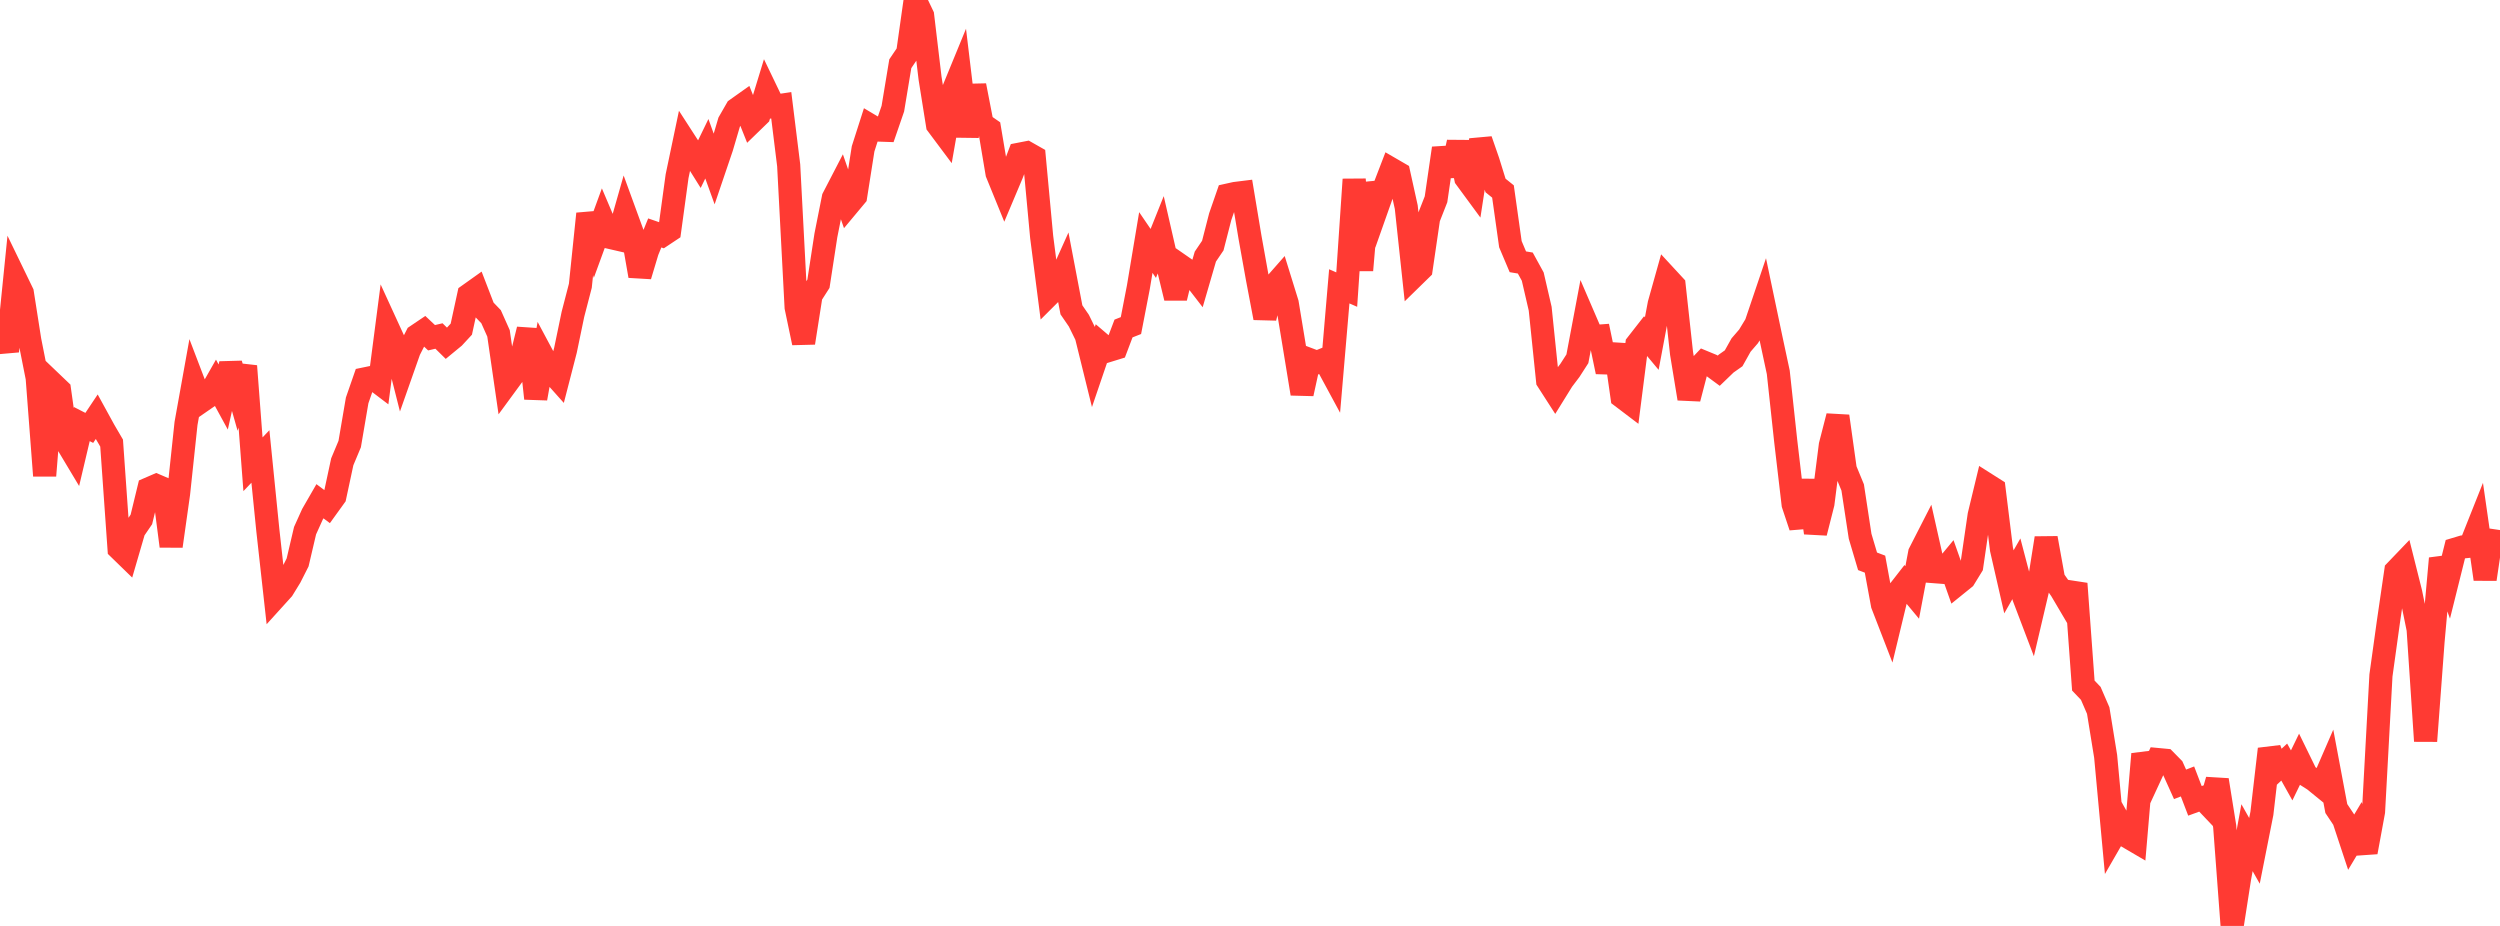 <?xml version="1.0" standalone="no"?>
<!DOCTYPE svg PUBLIC "-//W3C//DTD SVG 1.1//EN" "http://www.w3.org/Graphics/SVG/1.1/DTD/svg11.dtd">

<svg width="135" height="50" viewBox="0 0 135 50" preserveAspectRatio="none" 
  xmlns="http://www.w3.org/2000/svg"
  xmlns:xlink="http://www.w3.org/1999/xlink">


<polyline points="0.0, 17.545 0.402, 18.968 0.804, 14.987 1.205, 15.814 1.607, 18.377 2.009, 20.405 2.411, 25.688 2.812, 20.685 3.214, 21.069 3.616, 23.932 4.018, 24.603 4.42, 22.901 4.821, 23.107 5.223, 22.505 5.625, 23.238 6.027, 23.926 6.429, 29.627 6.83, 30.017 7.232, 28.638 7.634, 28.05 8.036, 26.394 8.438, 26.22 8.839, 26.392 9.241, 29.492 9.643, 26.647 10.045, 22.866 10.446, 20.635 10.848, 21.688 11.25, 21.41 11.652, 20.703 12.054, 21.439 12.455, 19.644 12.857, 21.064 13.259, 19.769 13.661, 25.071 14.062, 24.649 14.464, 28.64 14.866, 32.261 15.268, 31.817 15.67, 31.162 16.071, 30.371 16.473, 28.656 16.875, 27.765 17.277, 27.067 17.679, 27.368 18.08, 26.812 18.482, 24.938 18.884, 23.978 19.286, 21.621 19.688, 20.463 20.089, 20.38 20.491, 20.685 20.893, 17.597 21.295, 18.474 21.696, 20.06 22.098, 18.918 22.5, 18.13 22.902, 17.859 23.304, 18.238 23.705, 18.144 24.107, 18.54 24.509, 18.209 24.911, 17.774 25.312, 15.928 25.714, 15.642 26.116, 16.684 26.518, 17.102 26.92, 18.002 27.321, 20.772 27.723, 20.224 28.125, 19.417 28.527, 17.789 28.929, 21.516 29.33, 19.267 29.732, 20.019 30.134, 20.469 30.536, 18.91 30.938, 16.974 31.339, 15.429 31.741, 11.545 32.143, 12.973 32.545, 11.874 32.946, 12.819 33.348, 12.912 33.75, 11.5 34.152, 12.601 34.554, 14.899 34.955, 13.564 35.357, 12.578 35.759, 12.717 36.161, 12.45 36.562, 9.516 36.964, 7.597 37.366, 8.219 37.768, 8.861 38.17, 8.033 38.571, 9.143 38.973, 7.958 39.375, 6.594 39.777, 5.894 40.179, 5.609 40.58, 6.613 40.982, 6.223 41.384, 4.909 41.786, 5.745 42.188, 5.685 42.589, 8.927 42.991, 16.593 43.393, 18.514 43.795, 15.948 44.196, 15.322 44.598, 12.708 45.0, 10.688 45.402, 9.912 45.804, 11.072 46.205, 10.591 46.607, 8.038 47.009, 6.782 47.411, 7.021 47.812, 7.035 48.214, 5.867 48.616, 3.442 49.018, 2.846 49.42, 0.0 49.821, 0.84 50.223, 4.223 50.625, 6.74 51.027, 7.278 51.429, 4.987 51.83, 4.011 52.232, 7.361 52.634, 4.618 53.036, 6.69 53.438, 6.969 53.839, 9.355 54.241, 10.341 54.643, 9.388 55.045, 8.328 55.446, 8.25 55.848, 8.478 56.25, 12.795 56.652, 15.915 57.054, 15.514 57.455, 14.621 57.857, 16.731 58.259, 17.317 58.661, 18.135 59.062, 19.761 59.464, 18.582 59.866, 18.925 60.268, 18.801 60.67, 17.739 61.071, 17.581 61.473, 15.502 61.875, 13.095 62.277, 13.685 62.679, 12.68 63.08, 14.431 63.482, 16.089 63.884, 14.435 64.286, 14.714 64.688, 15.235 65.089, 13.856 65.491, 13.262 65.893, 11.697 66.295, 10.537 66.696, 10.448 67.098, 10.398 67.5, 12.811 67.902, 15.051 68.304, 17.167 68.705, 15.533 69.107, 15.076 69.509, 16.373 69.911, 18.809 70.312, 21.26 70.714, 19.419 71.116, 19.571 71.518, 19.407 71.92, 20.151 72.321, 15.462 72.723, 15.638 73.125, 9.689 73.527, 14.593 73.929, 9.905 74.33, 11.315 74.732, 10.177 75.134, 9.132 75.536, 9.365 75.938, 11.185 76.339, 14.923 76.741, 14.53 77.143, 11.786 77.545, 10.762 77.946, 8.006 78.348, 9.471 78.75, 7.684 79.152, 9.619 79.554, 10.166 79.955, 7.562 80.357, 8.72 80.759, 10.016 81.161, 10.34 81.562, 13.187 81.964, 14.137 82.366, 14.204 82.768, 14.936 83.17, 16.671 83.571, 20.555 83.973, 21.18 84.375, 20.531 84.777, 19.999 85.179, 19.374 85.58, 17.247 85.982, 18.179 86.384, 18.149 86.786, 20.077 87.188, 18.614 87.589, 21.43 87.991, 21.735 88.393, 18.587 88.795, 18.072 89.196, 18.553 89.598, 16.413 90.0, 14.979 90.402, 15.414 90.804, 19.084 91.205, 21.526 91.607, 19.982 92.009, 19.558 92.411, 19.724 92.812, 20.019 93.214, 19.632 93.616, 19.349 94.018, 18.631 94.42, 18.165 94.821, 17.504 95.223, 16.314 95.625, 18.227 96.027, 20.105 96.429, 23.821 96.83, 27.236 97.232, 28.444 97.634, 25.943 98.036, 28.771 98.438, 27.187 98.839, 24.04 99.241, 22.475 99.643, 25.346 100.045, 26.322 100.446, 28.957 100.848, 30.311 101.25, 30.464 101.652, 32.649 102.054, 33.688 102.455, 32.025 102.857, 31.509 103.259, 31.992 103.661, 29.866 104.062, 29.081 104.464, 30.87 104.866, 30.901 105.268, 30.416 105.67, 31.554 106.071, 31.23 106.473, 30.575 106.875, 27.821 107.277, 26.156 107.679, 26.411 108.08, 29.66 108.482, 31.419 108.884, 30.715 109.286, 32.248 109.688, 33.305 110.089, 31.597 110.491, 29.058 110.893, 31.281 111.295, 31.854 111.696, 32.534 112.098, 31.518 112.5, 37.02 112.902, 37.442 113.304, 38.371 113.705, 40.843 114.107, 45.181 114.509, 44.484 114.911, 45.196 115.312, 45.431 115.714, 40.72 116.116, 41.884 116.518, 41.016 116.92, 41.054 117.321, 41.462 117.723, 42.354 118.125, 42.198 118.527, 43.247 118.929, 43.1 119.33, 43.522 119.732, 42.12 120.134, 44.629 120.536, 50.0 120.938, 47.419 121.339, 45.235 121.741, 45.946 122.143, 43.919 122.545, 40.449 122.946, 41.526 123.348, 41.152 123.75, 41.871 124.152, 41.044 124.554, 41.866 124.955, 42.12 125.357, 42.447 125.759, 41.52 126.161, 43.661 126.562, 44.262 126.964, 45.477 127.366, 44.804 127.768, 46.015 128.17, 43.83 128.571, 36.474 128.973, 33.582 129.375, 30.827 129.777, 30.408 130.179, 32.01 130.58, 33.98 130.982, 40.017 131.384, 34.638 131.786, 30.157 132.188, 31.266 132.589, 29.656 132.991, 29.535 133.393, 29.492 133.795, 28.482 134.196, 31.275 134.598, 28.564" fill="none" stroke="#ff3a33" stroke-width="1.25"/>

</svg>